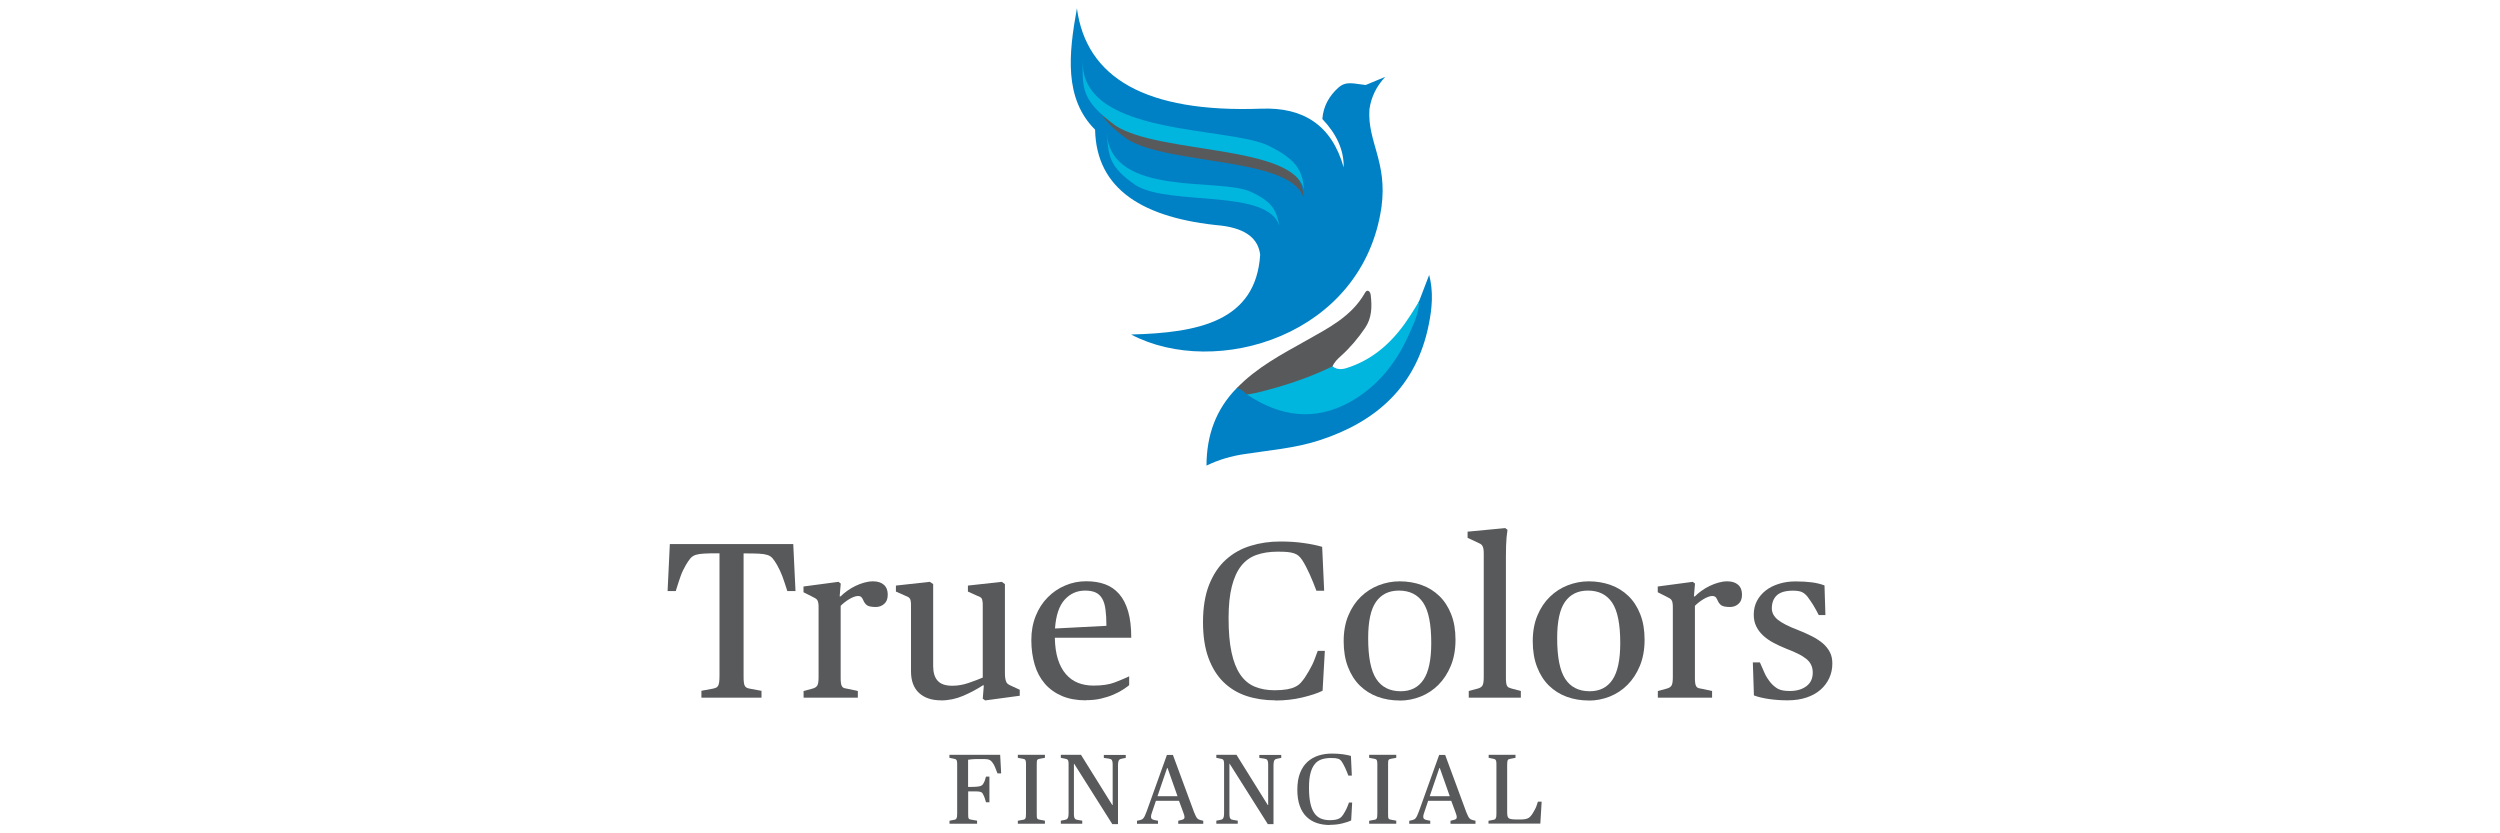 <?xml version="1.0" encoding="UTF-8" standalone="no"?>
<svg xmlns="http://www.w3.org/2000/svg" id="Layer_1" viewBox="0 0 300 100">
    
  <defs>
        
    <style>
      .cls-1 {
        fill: #58595b;
      }

      .cls-2 {
        fill: #0081c6;
      }

      .cls-3 {
        fill: #00b6de;
      }
    </style>
      
  </defs>
    
  <path class="cls-2" d="M170.29,36.15c.4-1.05.81-2.11,1.21-3.16.53,2.03.35,4.01-.05,5.97-1.48,7.37-6.24,11.65-13.16,13.89-2.94.95-6,1.18-9.02,1.65-1.5.23-2.95.63-4.49,1.37.01-3.66,1.13-6.74,3.63-9.3.6-.35,1.09-.06,1.58.27.44.68,1.18.86,1.86,1.17,4.69,2.11,8.85,1.15,12.55-2.19,2.91-2.63,4.43-6.14,5.88-9.67Z"/>
    
  <path class="cls-3" d="M170.29,36.15c0,1.37-.6,2.58-1.13,3.79-1.53,3.52-3.81,6.45-7.21,8.32-4.26,2.34-8.37,1.71-12.3-.91.25-.72.95-.73,1.51-.87,2.51-.67,4.99-1.41,7.36-2.48.44-.2.92-.52,1.39-.03.71.55,1.45.29,2.15.04,3.19-1.15,5.43-3.41,7.21-6.2.35-.54.68-1.1,1.02-1.64Z"/>
    
  <path class="cls-1" d="M159.91,43.96c-2.91,1.41-5.96,2.41-9.1,3.17-.38.09-.77.14-1.16.21-.39-.3-.71-.69-1.23-.77,2.38-2.47,5.38-4.05,8.32-5.7,2.66-1.5,5.42-2.88,7.03-5.68.09-.16.21-.35.4-.29.22.07.29.31.32.53.16,1.38.14,2.73-.69,3.94-.83,1.22-1.78,2.35-2.88,3.34-.4.36-.79.73-1.01,1.24Z"/>
    
  <path class="cls-2" d="M166.19,9.24l-2.31.96c-1.43-.14-2.32-.53-3.28.32-1.12,1.01-1.8,2.24-1.92,3.76,1.7,1.79,2.6,3.72,2.56,5.8-1.46-5.15-4.93-7.22-9.86-7.04-13.94.51-21.03-3.71-22.15-12.04-1,5.5-1.55,10.83,2.18,14.56.15,7.17,5.76,10.64,15.2,11.52,2.96.38,4.39,1.6,4.61,3.5-.52,8-7.45,9.36-15.49,9.56,10.12,5.34,27.83.21,30.05-15.32.73-5.42-1.71-7.81-1.45-11.7.21-1.51.87-2.79,1.88-3.88Z"/>
    
  <path class="cls-1" d="M152.64,19c-3.9-2.06-17.44-1.29-20.51-6.93-.12-.03-.23-.07-.34-.12-.08-.03-.15-.06-.22-.1.2,1.58.95,2.85,3.65,4.82,4.95,3.21,20.12,2.11,21.26,7.27-.18-2.06-.68-3.34-3.86-4.94Z"/>
    
  <path class="cls-3" d="M129.93,7.36c-.19,9.12,17.75,7.73,22.46,10.21,3.38,1.7,3.91,3.06,4.1,5.25-1.21-5.48-17.35-4.31-22.61-7.73-4.18-3.06-3.96-4.52-3.96-7.73Z"/>
    
  <path class="cls-3" d="M132.82,16.07c.61,7.65,13.62,5.21,17.27,6.95,2.61,1.18,3.11,2.28,3.43,4.1-1.34-4.51-13.05-2.38-17.18-4.86-3.31-2.26-3.27-3.5-3.53-6.19Z"/>
    
  <g>
        
    <path class="cls-1" d="M84.19,82.89l1.3-.24c.16-.03.3-.07.41-.12.12-.04.2-.12.27-.23.06-.11.11-.26.13-.45.03-.2.04-.46.04-.8v-14.65h-.19c-.69,0-1.24,0-1.65.03-.41.02-.74.07-1,.15-.26.08-.47.22-.64.41-.17.2-.35.46-.55.8-.27.46-.48.91-.64,1.36-.16.44-.35,1.04-.58,1.78h-.98l.27-5.64h14.81l.27,5.64h-.98c-.12-.37-.23-.7-.32-.98-.09-.28-.18-.55-.27-.78-.09-.24-.19-.47-.29-.69-.11-.22-.22-.45-.35-.68-.19-.34-.38-.6-.54-.8-.17-.2-.38-.33-.64-.41-.26-.08-.59-.13-1-.15-.41-.02-.96-.03-1.65-.03h-.19v14.65c0,.34,0,.6.03.8.02.19.06.35.12.45.06.11.15.18.25.23.11.05.26.09.45.12l1.3.24v.82h-7.21v-.82Z"/>
        
    <path class="cls-1" d="M96.42,82.92l1.09-.29c.27-.07.45-.19.56-.36.11-.17.16-.51.16-1.02v-8.24c0-.27,0-.47-.03-.62-.02-.15-.06-.27-.12-.37-.06-.1-.15-.17-.25-.23-.11-.05-.24-.12-.4-.21l-1.01-.51v-.69l4.2-.56.27.21-.13,1.54h.11c.23-.23.5-.46.81-.68.31-.22.64-.42.98-.58.35-.17.7-.3,1.06-.4.36-.1.71-.15,1.05-.15.55,0,.98.14,1.29.41.31.27.47.67.47,1.18s-.14.87-.43,1.12c-.28.25-.62.37-1.01.37-.5,0-.84-.07-1.04-.2-.2-.14-.36-.36-.48-.66-.09-.2-.18-.32-.27-.38-.09-.05-.2-.08-.35-.08s-.31.04-.49.11c-.19.07-.38.16-.57.28s-.38.24-.56.39c-.18.14-.33.28-.45.4v8.55c0,.28,0,.51.03.68.02.17.05.3.11.4.05.1.12.17.21.21.09.04.2.08.35.09l1.36.29v.8h-6.51v-.8Z"/>
        
    <path class="cls-1" d="M112.91,84.04c-1.12,0-1.99-.3-2.63-.89-.64-.59-.96-1.46-.96-2.59v-7.82c0-.25,0-.44-.03-.58-.02-.14-.05-.25-.11-.33-.05-.08-.12-.14-.21-.19-.09-.04-.21-.1-.37-.17l-1.09-.48v-.72l4.07-.45.4.27v9.84c0,.78.18,1.37.54,1.76.36.4.94.6,1.74.6.66,0,1.31-.11,1.95-.33.65-.22,1.22-.44,1.72-.65v-8.57c0-.25,0-.44-.03-.58-.02-.14-.05-.25-.09-.33-.05-.08-.12-.14-.21-.19-.1-.04-.23-.1-.39-.17l-1.06-.48v-.72l4.07-.45.37.27v10.58c0,.3.01.54.04.72.03.18.07.32.12.44.05.12.13.21.24.28.11.07.24.14.4.21l.98.45v.72l-4.15.56-.29-.21.13-1.6h-.11c-.71.46-1.49.88-2.35,1.25-.86.37-1.76.56-2.7.56Z"/>
        
    <path class="cls-1" d="M130.32,84.04c-1.1,0-2.06-.17-2.88-.52s-1.51-.84-2.06-1.48c-.55-.64-.96-1.4-1.22-2.29s-.4-1.87-.4-2.95.18-2.03.53-2.9c.35-.87.83-1.61,1.44-2.22.6-.61,1.3-1.09,2.09-1.42.79-.34,1.63-.51,2.51-.51s1.61.12,2.27.36c.66.24,1.23.63,1.7,1.17.47.54.83,1.24,1.08,2.1.25.86.37,1.91.37,3.15h-9.17c.02,1,.14,1.86.37,2.58.23.72.55,1.32.96,1.79.41.47.89.82,1.45,1.04.56.22,1.17.33,1.85.33,1.03,0,1.87-.12,2.53-.37.66-.25,1.24-.5,1.76-.74v1.06c-.18.15-.43.32-.74.53-.32.21-.7.41-1.14.6-.44.19-.94.35-1.49.48-.55.13-1.14.19-1.78.19ZM130.22,70.87c-.98,0-1.79.36-2.46,1.09-.66.73-1.05,1.88-1.16,3.46l6.17-.32c0-.76-.04-1.41-.11-1.95-.07-.54-.2-.98-.4-1.32-.2-.34-.46-.58-.78-.73-.33-.15-.75-.23-1.26-.23Z"/>
        
    <path class="cls-1" d="M153.03,84.04c-1.26,0-2.42-.18-3.47-.53-1.06-.35-1.97-.91-2.74-1.66-.77-.75-1.37-1.72-1.81-2.91-.43-1.19-.65-2.61-.65-4.28,0-1.77.25-3.27.74-4.51.5-1.23,1.16-2.23,2.01-2.99.84-.76,1.83-1.32,2.95-1.66,1.13-.35,2.32-.52,3.58-.52,1.03,0,1.98.06,2.84.19.87.12,1.6.28,2.18.45l.24,5.27h-.93c-.25-.67-.52-1.34-.82-2.01-.3-.66-.6-1.23-.9-1.69-.14-.21-.29-.38-.44-.51-.15-.12-.33-.22-.55-.29-.21-.07-.47-.12-.78-.15-.31-.03-.7-.04-1.16-.04-.96,0-1.8.13-2.54.39-.74.26-1.35.7-1.84,1.32-.49.62-.86,1.44-1.12,2.46-.26,1.02-.39,2.28-.39,3.79,0,1.63.11,3,.35,4.1.23,1.1.58,1.99,1.04,2.67.46.68,1.04,1.17,1.73,1.46.69.29,1.49.44,2.39.44.6,0,1.1-.04,1.5-.11.4-.07.73-.17,1-.31.27-.13.48-.29.65-.48.17-.19.33-.39.49-.62.18-.28.34-.54.48-.78.14-.24.27-.48.39-.72s.23-.5.33-.77c.11-.28.22-.59.35-.94h.85l-.27,4.79c-.62.3-1.44.57-2.45.81-1.01.24-2.09.36-3.24.36Z"/>
        
    <path class="cls-1" d="M167.97,84.06c-.96,0-1.84-.15-2.66-.45-.82-.3-1.52-.75-2.13-1.34-.6-.59-1.08-1.34-1.42-2.23-.35-.89-.52-1.93-.52-3.1s.19-2.2.56-3.08c.37-.89.87-1.64,1.5-2.25.63-.61,1.35-1.07,2.15-1.38.81-.31,1.64-.47,2.51-.47.94,0,1.82.15,2.63.44.81.29,1.52.73,2.13,1.32.6.58,1.08,1.32,1.42,2.19.35.88.52,1.9.52,3.07s-.19,2.21-.56,3.11c-.37.9-.87,1.67-1.49,2.29-.62.62-1.33,1.09-2.14,1.41-.81.32-1.64.48-2.51.48ZM168.08,82.95c1.21,0,2.12-.46,2.74-1.39.62-.92.93-2.39.93-4.4,0-2.26-.32-3.87-.97-4.84-.65-.97-1.62-1.45-2.91-1.45-1.21,0-2.12.45-2.75,1.35-.63.9-.94,2.35-.94,4.36,0,2.27.32,3.9.97,4.89.65.99,1.63,1.48,2.94,1.48Z"/>
        
    <path class="cls-1" d="M176.24,82.92l1.09-.29c.27-.07.45-.19.56-.36.11-.17.16-.51.16-1.02v-14.76c0-.27-.01-.47-.04-.63-.03-.15-.07-.27-.13-.37-.06-.1-.14-.17-.24-.23-.1-.05-.23-.12-.39-.19l-1.14-.53v-.74l4.52-.43.27.21c-.04.27-.07.56-.11.88-.05.57-.08,1.31-.08,2.23v14.55c0,.28,0,.51.03.68.02.17.05.3.11.39.05.09.12.16.21.2.09.04.2.08.35.12l1.09.29v.8h-6.25v-.8Z"/>
        
    <path class="cls-1" d="M190.66,84.06c-.96,0-1.84-.15-2.66-.45-.82-.3-1.52-.75-2.13-1.34-.6-.59-1.08-1.34-1.42-2.23-.35-.89-.52-1.93-.52-3.1s.19-2.2.56-3.08c.37-.89.87-1.64,1.5-2.25.63-.61,1.35-1.07,2.15-1.38.81-.31,1.64-.47,2.51-.47.94,0,1.82.15,2.63.44.81.29,1.52.73,2.13,1.32.6.58,1.08,1.32,1.42,2.19.35.88.52,1.9.52,3.07s-.19,2.21-.56,3.11c-.37.9-.87,1.67-1.49,2.29-.62.62-1.33,1.09-2.14,1.41-.81.32-1.64.48-2.51.48ZM190.76,82.95c1.21,0,2.12-.46,2.74-1.39.62-.92.93-2.39.93-4.4,0-2.26-.32-3.87-.97-4.84-.65-.97-1.62-1.45-2.91-1.45-1.21,0-2.12.45-2.75,1.35-.63.9-.94,2.35-.94,4.36,0,2.27.32,3.9.97,4.89.65.99,1.63,1.48,2.94,1.48Z"/>
        
    <path class="cls-1" d="M198.93,82.92l1.09-.29c.27-.07.45-.19.56-.36.11-.17.16-.51.16-1.02v-8.24c0-.27,0-.47-.03-.62-.02-.15-.06-.27-.12-.37-.06-.1-.15-.17-.25-.23-.11-.05-.24-.12-.4-.21l-1.01-.51v-.69l4.2-.56.27.21-.13,1.54h.11c.23-.23.5-.46.81-.68.31-.22.64-.42.98-.58.35-.17.7-.3,1.06-.4.36-.1.71-.15,1.05-.15.55,0,.98.14,1.29.41.31.27.47.67.47,1.18s-.14.87-.43,1.12c-.28.25-.62.37-1.01.37-.5,0-.84-.07-1.04-.2-.2-.14-.36-.36-.48-.66-.09-.2-.18-.32-.27-.38-.09-.05-.2-.08-.35-.08s-.31.04-.49.11c-.19.07-.38.16-.57.28s-.38.24-.56.39c-.18.14-.33.28-.45.4v8.55c0,.28,0,.51.03.68.02.17.05.3.11.4.05.1.12.17.21.21.09.04.2.08.35.09l1.36.29v.8h-6.51v-.8Z"/>
        
    <path class="cls-1" d="M214.51,84.04c-.76,0-1.49-.05-2.19-.15-.7-.1-1.32-.24-1.85-.44l-.13-3.96h.85c.23.52.42.95.57,1.3.15.35.39.72.7,1.11.25.3.54.55.86.74.33.19.81.28,1.45.28.82,0,1.48-.19,1.99-.57.51-.38.77-.92.77-1.62,0-.36-.06-.67-.19-.93-.12-.27-.31-.51-.57-.72-.26-.21-.58-.42-.97-.61-.39-.2-.86-.4-1.41-.61-.58-.23-1.12-.48-1.6-.74-.48-.26-.89-.55-1.24-.88-.35-.33-.62-.7-.81-1.1-.2-.41-.29-.87-.29-1.38,0-.62.13-1.17.39-1.66s.61-.9,1.06-1.25c.45-.35.98-.61,1.6-.8.61-.19,1.26-.28,1.96-.28.74,0,1.4.04,1.95.11.56.07,1.07.2,1.53.37l.11,3.56h-.8c-.23-.46-.45-.86-.66-1.2-.21-.34-.44-.67-.69-1.01-.2-.25-.42-.43-.66-.55-.25-.11-.61-.17-1.09-.17-.89,0-1.53.19-1.93.56-.4.37-.6.9-.6,1.57,0,.51.24.97.72,1.36.48.39,1.28.8,2.39,1.22.62.25,1.19.5,1.7.76.51.26.95.55,1.32.86.36.32.64.67.84,1.06.2.39.29.84.29,1.36,0,.62-.12,1.2-.37,1.74-.25.54-.6,1.01-1.06,1.41-.46.4-1.02.71-1.69.93-.66.22-1.41.33-2.25.33Z"/>
      
  </g>
    
  <g>
        
    <path class="cls-1" d="M113.93,98.49l.54-.11c.07,0,.13-.02.18-.05.05-.02.09-.06.12-.11.03-.05.05-.12.07-.2.01-.09.02-.21.02-.36v-5.9c0-.15,0-.27-.02-.36-.01-.09-.03-.16-.07-.2-.03-.05-.07-.08-.12-.1-.05-.02-.11-.04-.18-.05l-.54-.11v-.36h6.09l.12,2.23h-.44c-.14-.36-.25-.64-.33-.83-.09-.19-.17-.34-.26-.45-.09-.12-.17-.21-.25-.27-.08-.06-.18-.1-.29-.13-.12-.02-.26-.04-.43-.04-.17,0-.39,0-.65,0-.33,0-.6,0-.81.02-.21.02-.38.04-.51.06v3.26h.26c.28,0,.51,0,.69-.02.18-.01.32-.03.44-.06.11-.03.2-.06.26-.11.06-.04.11-.1.15-.16.08-.13.15-.26.2-.39.05-.13.1-.3.15-.5h.41v3.08h-.41c-.06-.21-.11-.38-.16-.52-.05-.14-.12-.3-.21-.47-.04-.07-.08-.13-.13-.17-.05-.04-.12-.07-.23-.1-.1-.02-.25-.04-.43-.04-.18,0-.42,0-.72,0h-.26v2.69c0,.15,0,.27.01.35,0,.08.03.15.05.2.03.05.07.08.11.1.05.02.12.04.2.05l.7.12v.37h-3.31v-.37Z"/>
        
    <path class="cls-1" d="M122.14,98.49l.59-.11c.07,0,.13-.02.19-.05.05-.02.09-.06.12-.11.03-.05.05-.12.06-.2.01-.09.02-.21.02-.36v-5.9c0-.15,0-.27-.02-.36-.01-.09-.03-.16-.06-.2-.03-.05-.07-.08-.12-.1-.05-.02-.11-.04-.19-.05l-.59-.11v-.36h3.25v.36l-.6.11c-.08.02-.15.03-.2.05-.05.02-.09.05-.12.1-.03.05-.05.12-.05.2,0,.09-.01.21-.01.36v5.9c0,.15,0,.27.01.36,0,.09.03.16.05.2.03.05.07.08.12.1.05.02.12.04.2.05l.6.11v.37h-3.25v-.37Z"/>
        
    <path class="cls-1" d="M128.92,91.65h-.05v5.89c0,.18,0,.33.02.43.02.1.04.19.08.24.04.06.09.1.15.13.06.02.15.04.25.06l.5.08v.37h-2.57v-.37l.42-.08c.09-.02.16-.04.23-.06.06-.02.12-.07.16-.13s.07-.14.09-.24c.02-.1.03-.25.03-.43v-5.78c0-.15,0-.27-.02-.36-.01-.09-.03-.16-.07-.2-.03-.05-.07-.08-.12-.1s-.11-.04-.18-.05l-.54-.11v-.36h2.42l3.75,6.02h.05v-4.72c0-.17,0-.32-.02-.42-.02-.11-.04-.19-.08-.25-.04-.06-.09-.1-.15-.12-.06-.02-.15-.04-.25-.06l-.56-.08v-.36h2.63v.36l-.42.08c-.09.02-.16.03-.23.06-.06.02-.12.07-.16.12-.04.06-.07.14-.09.25-.02.11-.03.25-.03.42v7.02h-.68l-4.58-7.25Z"/>
        
    <path class="cls-1" d="M136.45,98.49l.36-.08c.08-.02.15-.05.22-.08.06-.03.13-.08.18-.15.06-.07.12-.17.18-.3.06-.13.13-.31.22-.54l2.42-6.75h.72l2.54,6.88c.08.2.15.36.21.47.06.12.12.21.18.27.06.06.12.11.18.13.06.02.13.05.2.07l.33.08v.37h-3v-.37l.33-.08c.16-.04.27-.08.33-.13.06-.05.09-.12.09-.21,0-.09-.02-.19-.05-.3-.04-.11-.08-.25-.14-.4l-.47-1.27h-2.77l-.43,1.27c-.06.16-.1.28-.12.37-.02.09-.04.18-.04.27,0,.13.04.22.11.27.07.06.18.1.32.13l.41.08v.37h-2.52v-.37ZM138.9,95.54h2.4l-1.19-3.37h-.06l-1.15,3.37Z"/>
        
    <path class="cls-1" d="M147.58,91.65h-.05v5.89c0,.18,0,.33.02.43.02.1.04.19.08.24.04.06.09.1.15.13.06.02.15.04.25.06l.5.08v.37h-2.57v-.37l.42-.08c.09-.02.16-.04.23-.06.06-.02.12-.07.16-.13s.07-.14.09-.24c.02-.1.03-.25.03-.43v-5.78c0-.15,0-.27-.02-.36-.01-.09-.03-.16-.07-.2-.03-.05-.07-.08-.12-.1-.05-.02-.11-.04-.18-.05l-.54-.11v-.36h2.42l3.75,6.02h.05v-4.72c0-.17,0-.32-.02-.42-.02-.11-.04-.19-.08-.25-.04-.06-.09-.1-.15-.12-.06-.02-.15-.04-.25-.06l-.56-.08v-.36h2.63v.36l-.42.08c-.09.02-.16.03-.23.06-.06.02-.12.07-.16.12-.04.06-.07.14-.09.25-.02.11-.03.25-.03.42v7.02h-.68l-4.58-7.25Z"/>
        
    <path class="cls-1" d="M159.57,99c-.57,0-1.08-.08-1.56-.24-.47-.16-.88-.41-1.23-.75s-.62-.77-.81-1.31c-.19-.53-.29-1.17-.29-1.92,0-.8.11-1.47.33-2.03.22-.55.52-1,.9-1.34.38-.34.82-.59,1.33-.75.51-.16,1.04-.23,1.61-.23.46,0,.89.03,1.28.08.39.06.72.12.98.2l.11,2.36h-.42c-.11-.3-.23-.6-.37-.9-.14-.3-.27-.55-.41-.76-.06-.1-.13-.17-.2-.23-.07-.06-.15-.1-.24-.13-.1-.03-.21-.05-.35-.07-.14-.01-.31-.02-.52-.02-.43,0-.81.06-1.14.17-.33.12-.61.31-.82.59-.22.28-.39.65-.5,1.1-.12.46-.17,1.03-.17,1.7,0,.73.05,1.35.16,1.84.1.49.26.89.47,1.2.21.31.47.52.78.66.31.13.67.2,1.07.2.27,0,.5-.02.67-.05.18-.03.33-.08.45-.14s.22-.13.29-.21c.08-.08.15-.18.22-.28.08-.13.15-.24.21-.35.06-.11.12-.21.17-.32.05-.11.1-.22.15-.35s.1-.26.16-.42h.38l-.12,2.15c-.28.14-.65.26-1.1.37-.45.11-.94.16-1.46.16Z"/>
        
    <path class="cls-1" d="M164.3,98.49l.59-.11c.07,0,.13-.02.19-.05.05-.02.09-.06.12-.11.03-.05.05-.12.06-.2.01-.09.02-.21.02-.36v-5.9c0-.15,0-.27-.02-.36-.01-.09-.03-.16-.06-.2-.03-.05-.07-.08-.12-.1-.05-.02-.11-.04-.19-.05l-.59-.11v-.36h3.25v.36l-.6.11c-.08.02-.15.03-.2.05-.05.02-.09.05-.12.1-.03.05-.05.12-.05.2,0,.09-.01.21-.01.36v5.9c0,.15,0,.27.01.36,0,.09.03.16.05.2.03.05.07.08.12.1.05.02.12.04.2.05l.6.11v.37h-3.25v-.37Z"/>
        
    <path class="cls-1" d="M169.12,98.49l.36-.08c.08-.02.15-.05.22-.08.06-.03.13-.08.18-.15.06-.07.12-.17.18-.3.06-.13.13-.31.22-.54l2.42-6.75h.72l2.54,6.88c.08.2.15.36.21.47.06.12.12.21.18.27.06.06.12.11.18.13.06.02.13.05.2.07l.33.08v.37h-3v-.37l.33-.08c.16-.04.27-.08.33-.13.06-.05.09-.12.09-.21,0-.09-.02-.19-.05-.3-.04-.11-.08-.25-.14-.4l-.47-1.27h-2.77l-.43,1.27c-.06.16-.09.28-.12.37-.02.09-.04.18-.04.27,0,.13.04.22.11.27.07.06.18.1.32.13l.41.08v.37h-2.52v-.37ZM171.57,95.54h2.4l-1.19-3.37h-.06l-1.15,3.37Z"/>
        
    <path class="cls-1" d="M178.64,98.49l.54-.11c.07,0,.13-.02.18-.05.05-.02.09-.06.12-.11.03-.05.05-.12.07-.2.01-.09.02-.21.02-.36v-5.9c0-.15,0-.27-.02-.36-.01-.09-.03-.16-.07-.2-.03-.05-.07-.08-.12-.1-.05-.02-.11-.04-.18-.05l-.54-.11v-.36h3.22v.36l-.62.12c-.08.02-.14.03-.19.05-.05.02-.09.05-.11.1-.03.05-.05.11-.06.2-.01.08-.02.2-.02.35v5.41c0,.28,0,.5.02.65.02.16.07.27.16.35.09.08.22.12.39.14s.43.03.75.03c.27,0,.49,0,.67-.02.17-.02.32-.05.44-.1.12-.05.22-.11.3-.19.08-.08.16-.17.25-.3.09-.13.2-.31.33-.56.14-.24.26-.56.38-.97h.45l-.16,2.63h-6.22v-.37Z"/>
      
  </g>
  
</svg>
